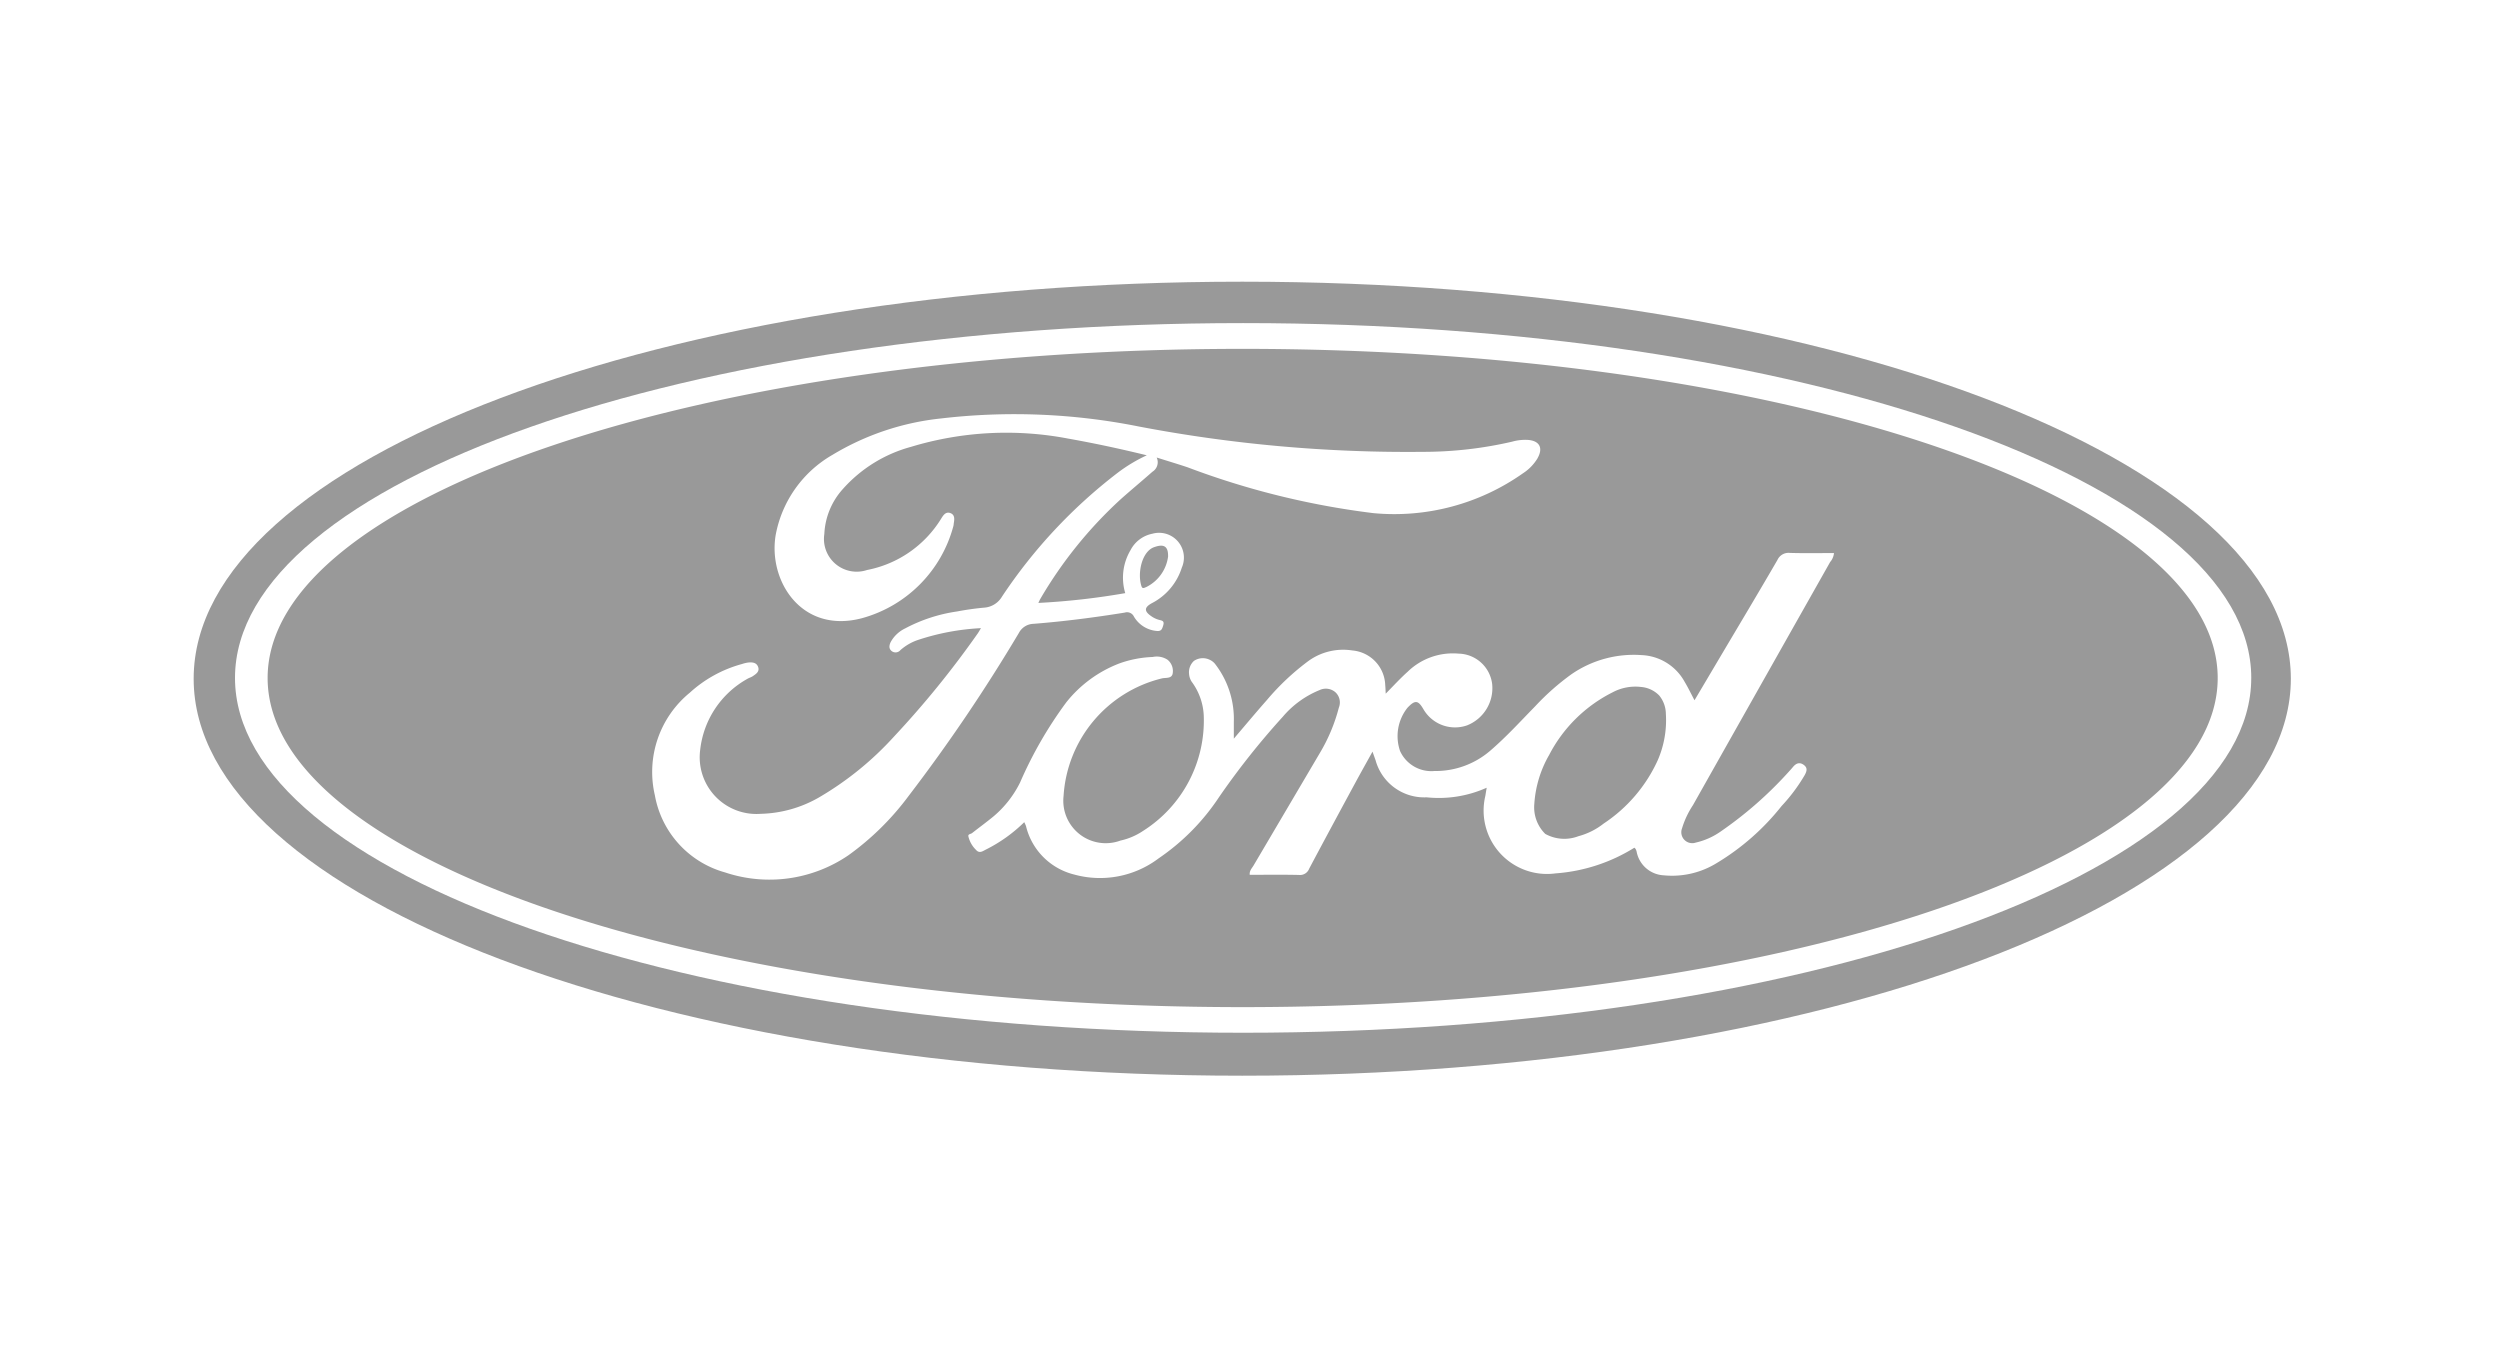 <?xml version="1.0" encoding="UTF-8"?> <svg xmlns="http://www.w3.org/2000/svg" xmlns:xlink="http://www.w3.org/1999/xlink" width="142" height="77" viewBox="0 0 142 77"><defs><clipPath id="clip-path"><rect id="Rechteck_141" data-name="Rechteck 141" width="119.119" height="45.104"></rect></clipPath></defs><g id="logo-ford" transform="translate(-90 -2361)"><g id="Gruppe_102" data-name="Gruppe 102" transform="translate(101 2377)" opacity="0.4"><g id="Gruppe_93" data-name="Gruppe 93"><g id="Gruppe_92" data-name="Gruppe 92" clip-path="url(#clip-path)"><path id="Pfad_371" data-name="Pfad 371" d="M59.56,0c32.894,0,59.56,10.1,59.56,22.552S92.454,45.1,59.56,45.1,0,35.007,0,22.552,26.666,0,59.56,0m57.312,22.506c0-11.131-25.637-20.154-57.262-20.154S2.348,11.376,2.348,22.506,27.985,42.66,59.609,42.66s57.262-9.023,57.262-20.154" transform="translate(0 0)"></path><path id="Pfad_373" data-name="Pfad 373" d="M138.238,75.253c30.587,0,55.382,8.37,55.382,18.695s-24.8,18.695-55.382,18.695-55.382-8.37-55.382-18.695,24.8-18.695,55.382-18.695m33.387,12.089a.917.917,0,0,0,.2-.49c-.838,0-1.669.016-2.5-.008a.691.691,0,0,0-.711.4c-1.073,1.85-2.172,3.685-3.263,5.525l-1.448,2.444c-.2-.377-.363-.72-.558-1.043a2.928,2.928,0,0,0-2.447-1.522,6.231,6.231,0,0,0-3.986,1.088,13.979,13.979,0,0,0-2.066,1.827c-.832.849-1.632,1.73-2.536,2.507a4.749,4.749,0,0,1-3.177,1.161A1.953,1.953,0,0,1,147.18,98.1a2.592,2.592,0,0,1,.416-2.457c.432-.458.609-.442.912.082a2.075,2.075,0,0,0,2.473.915,2.272,2.272,0,0,0,1.429-2.348,1.964,1.964,0,0,0-1.909-1.728,3.681,3.681,0,0,0-2.888,1.026c-.417.374-.8.792-1.249,1.248-.012-.227-.014-.355-.028-.483a2.043,2.043,0,0,0-1.867-1.971,3.374,3.374,0,0,0-2.474.582,13.96,13.96,0,0,0-2.376,2.229c-.625.709-1.231,1.435-1.883,2.2,0-.356,0-.65,0-.944a5.1,5.1,0,0,0-1.077-3.317.859.859,0,0,0-.312-.23.9.9,0,0,0-.877.074.874.874,0,0,0-.277.73.946.946,0,0,0,.147.448,3.486,3.486,0,0,1,.687,1.9,7.41,7.41,0,0,1-3.449,6.579,3.728,3.728,0,0,1-1.284.548,2.41,2.41,0,0,1-3.228-2.535,7.341,7.341,0,0,1,5.59-6.678c.171-.04.409,0,.535-.127a.3.3,0,0,0,.066-.12.822.822,0,0,0-.284-.81,1.114,1.114,0,0,0-.847-.158,6.25,6.25,0,0,0-1.894.367,7.083,7.083,0,0,0-3.013,2.21,23.222,23.222,0,0,0-2.623,4.55,5.969,5.969,0,0,1-1.5,1.919c-.4.332-.82.635-1.227.956-.074.058-.232.053-.212.18a1.571,1.571,0,0,0,.434.773c.187.216.372.084.541-.006a8.524,8.524,0,0,0,2.2-1.566,1.688,1.688,0,0,1,.1.224,3.737,3.737,0,0,0,2.728,2.747,5.523,5.523,0,0,0,4.807-.917,12.624,12.624,0,0,0,3.434-3.484,43.592,43.592,0,0,1,3.618-4.56,5.418,5.418,0,0,1,2.095-1.516.826.826,0,0,1,.894.128.788.788,0,0,1,.193.874,9.824,9.824,0,0,1-1.08,2.577q-1.885,3.2-3.767,6.392c-.088.15-.237.283-.215.524.938,0,1.871-.014,2.8.008a.554.554,0,0,0,.576-.354c.877-1.652,1.767-3.3,2.656-4.944.3-.554.609-1.1.942-1.706.074.206.122.347.174.487a2.865,2.865,0,0,0,2.9,2.108,6.649,6.649,0,0,0,3.411-.545c-.034.207-.055.336-.076.465a3.6,3.6,0,0,0,3.99,4.4,9.786,9.786,0,0,0,4.476-1.459.434.434,0,0,1,.072.078.58.58,0,0,1,.054.139,1.652,1.652,0,0,0,1.538,1.352,4.831,4.831,0,0,0,3.02-.7,13.679,13.679,0,0,0,3.675-3.233,9.818,9.818,0,0,0,1.319-1.766c.11-.207.179-.4-.058-.573s-.435-.09-.607.113c-.065.077-.13.154-.2.227a21.966,21.966,0,0,1-3.953,3.472,3.987,3.987,0,0,1-1.37.6.621.621,0,0,1-.782-.813,5.006,5.006,0,0,1,.617-1.309q3.9-6.919,7.808-13.837m-16.632-5.875c.33-.583.112-.987-.547-1.037a2.749,2.749,0,0,0-.9.1,22.391,22.391,0,0,1-5.074.578,81.47,81.47,0,0,1-16.125-1.439,35.936,35.936,0,0,0-11.235-.458,14.939,14.939,0,0,0-6.172,2.07,6.644,6.644,0,0,0-3.216,4.516c-.462,2.6,1.441,5.667,4.889,4.761a7.4,7.4,0,0,0,5.2-5.241.955.955,0,0,0,.02-.149c.042-.241.071-.5-.217-.59-.248-.073-.379.13-.5.327a6.355,6.355,0,0,1-4.208,2.914,1.859,1.859,0,0,1-2.427-2.044,4.084,4.084,0,0,1,1.046-2.548,7.96,7.96,0,0,1,3.866-2.4,18.664,18.664,0,0,1,8.932-.473c1.456.259,2.9.565,4.472.95a8.968,8.968,0,0,0-1.627.973,29.217,29.217,0,0,0-6.593,7.046,1.279,1.279,0,0,1-1.029.635c-.516.047-1.03.122-1.539.218a9.011,9.011,0,0,0-2.936.96,1.847,1.847,0,0,0-.825.78c-.083.179-.116.365.054.505a.358.358,0,0,0,.5-.051,2.915,2.915,0,0,1,1.038-.591,13.5,13.5,0,0,1,3.54-.657c-.1.159-.143.244-.2.321a53.687,53.687,0,0,1-4.746,5.843,17.99,17.99,0,0,1-4.276,3.462,6.948,6.948,0,0,1-3.293.92,3.222,3.222,0,0,1-3.436-3.63A5.279,5.279,0,0,1,110.1,94c.1-.062.218-.09.313-.155.179-.122.394-.255.307-.514-.091-.274-.346-.285-.588-.259a2.07,2.07,0,0,0-.339.084,7.183,7.183,0,0,0-2.96,1.63,5.815,5.815,0,0,0-1.981,5.827,5.559,5.559,0,0,0,3.985,4.378,7.952,7.952,0,0,0,7.008-.974,15.54,15.54,0,0,0,3.422-3.372,96.051,96.051,0,0,0,6.264-9.262.966.966,0,0,1,.83-.512c1.735-.136,3.46-.361,5.178-.637a.431.431,0,0,1,.521.223,1.665,1.665,0,0,0,1.309.82c.253.021.292-.111.354-.307.077-.247-.033-.277-.226-.322a1.377,1.377,0,0,1-.45-.211c-.411-.281-.406-.5.035-.739a3.431,3.431,0,0,0,1.7-2.019,1.41,1.41,0,0,0-1.669-1.926,1.786,1.786,0,0,0-1.244.934,3.065,3.065,0,0,0-.3,2.441,40.544,40.544,0,0,1-4.935.556c.053-.112.076-.17.108-.223a24.245,24.245,0,0,1,4.586-5.682c.588-.522,1.194-1.024,1.783-1.545a.634.634,0,0,0,.243-.809c.629.2,1.184.365,1.734.548a45.593,45.593,0,0,0,10.575,2.611,12.664,12.664,0,0,0,8.491-2.259,2.639,2.639,0,0,0,.834-.857" transform="translate(-78.655 -71.438)"></path><path id="Pfad_375" data-name="Pfad 375" d="M1509.49,455.221a5.7,5.7,0,0,1-.461,2.633,8.561,8.561,0,0,1-3.076,3.6,3.956,3.956,0,0,1-1.432.716,2.234,2.234,0,0,1-1.882-.132,2.125,2.125,0,0,1-.62-1.713,6.38,6.38,0,0,1,.841-2.769,8.2,8.2,0,0,1,3.615-3.564,2.741,2.741,0,0,1,1.6-.3,1.621,1.621,0,0,1,1.038.486,1.674,1.674,0,0,1,.377,1.039" transform="translate(-1425.869 -430.673)"></path></g></g><path id="Pfad_376" data-name="Pfad 376" d="M657.641,188.174c.01-.578-.246-.717-.8-.515-.693.251-.949,1.472-.717,2.2.061.193.167.1.271.066a2.261,2.261,0,0,0,1.249-1.756" transform="translate(-602.294 -172.577)"></path></g><rect id="Rechteck_147" data-name="Rechteck 147" width="142" height="77" transform="translate(90 2361)" fill="none"></rect></g></svg> 